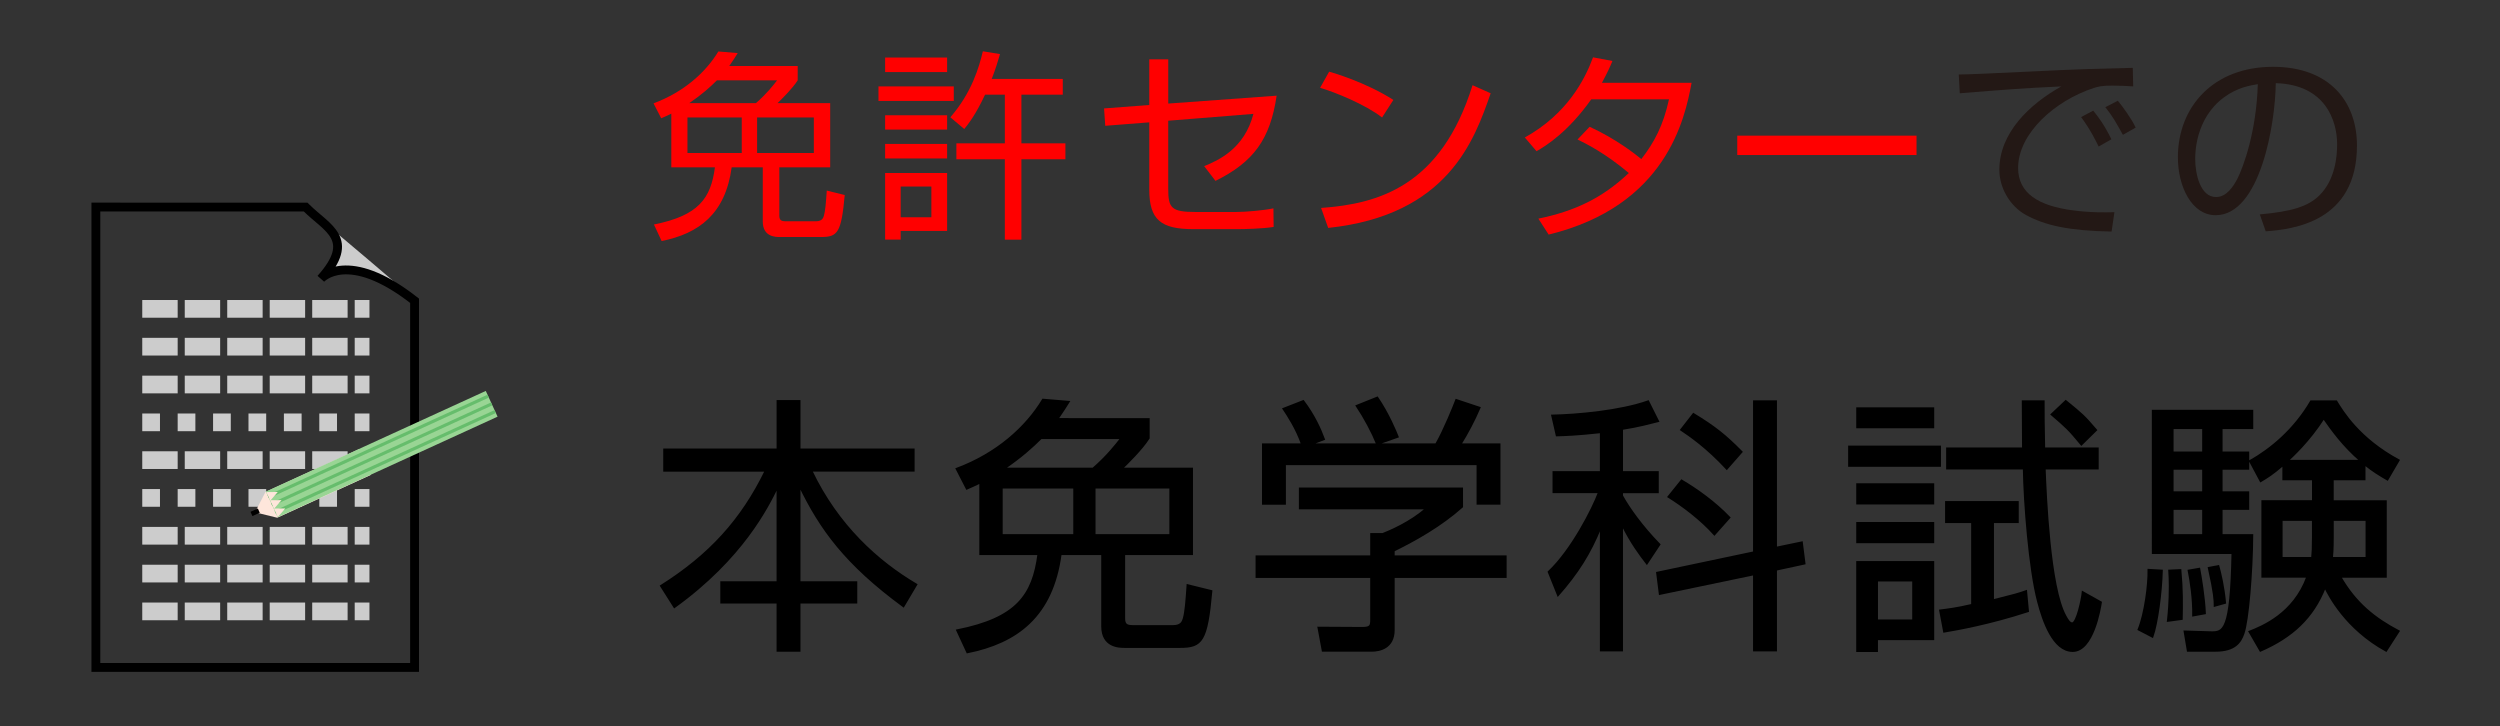 <?xml version="1.0" encoding="utf-8"?>
<!-- Generator: Adobe Illustrator 16.0.4, SVG Export Plug-In . SVG Version: 6.00 Build 0)  -->
<!DOCTYPE svg PUBLIC "-//W3C//DTD SVG 1.1//EN" "http://www.w3.org/Graphics/SVG/1.1/DTD/svg11.dtd">
<svg version="1.1" id="レイヤー_1" xmlns="http://www.w3.org/2000/svg" xmlns:xlink="http://www.w3.org/1999/xlink" x="0px"
	 y="0px" width="195px" height="56.667px" viewBox="0 0 195 56.667" enable-background="new 0 0 195 56.667" xml:space="preserve">
<rect x="0" y="0" width="195" height="56.667" fill="#333333" stroke="none"/>
<g>
	<path fill="#CCCCCC" d="M23.911,16.22c1.598,1.589,3.905,2.415,1.117,5.524c0,0,2.08-2.387,7.308,1.714v-0.112
		C30.443,21.706,27.167,18.908,23.911,16.22z"/>
	<path fill="none" stroke="#000000" stroke-width="0.691" d="M25.027,21.744c2.788-3.109,0.48-3.936-1.117-5.524
		c-0.026-0.026-0.06-0.04-0.086-0.069H7.478v35.907h24.858v-28.6C27.107,19.358,25.027,21.744,25.027,21.744z"/>
	
		<line fill="none" stroke="#CCCCCC" stroke-width="1.381" stroke-dasharray="2.762,0.552" x1="11.096" y1="24.091" x2="28.818" y2="24.091"/>
	
		<line fill="none" stroke="#CCCCCC" stroke-width="1.381" stroke-dasharray="2.762,0.552" x1="11.096" y1="27.041" x2="28.818" y2="27.041"/>
	
		<line fill="none" stroke="#CCCCCC" stroke-width="1.381" stroke-dasharray="2.762,0.552" x1="11.096" y1="29.992" x2="28.818" y2="29.992"/>
	
		<line fill="none" stroke="#CCCCCC" stroke-width="1.381" stroke-dasharray="1.381,1.381" x1="11.096" y1="32.943" x2="28.818" y2="32.943"/>
	
		<line fill="none" stroke="#CCCCCC" stroke-width="1.381" stroke-dasharray="1.381,1.381" x1="11.096" y1="38.837" x2="28.818" y2="38.837"/>
	
		<line fill="none" stroke="#CCCCCC" stroke-width="1.381" stroke-dasharray="2.762,0.552" x1="11.096" y1="35.89" x2="28.818" y2="35.89"/>
	
		<line fill="none" stroke="#CCCCCC" stroke-width="1.381" stroke-dasharray="2.762,0.552" x1="11.096" y1="41.789" x2="28.818" y2="41.789"/>
	
		<line fill="none" stroke="#CCCCCC" stroke-width="1.381" stroke-dasharray="2.762,0.552" x1="11.096" y1="44.74" x2="28.818" y2="44.74"/>
	
		<line fill="none" stroke="#CCCCCC" stroke-width="1.381" stroke-dasharray="2.762,0.552" x1="11.096" y1="47.689" x2="28.818" y2="47.689"/>
	<g>
		<polygon fill="#FEE6DB" points="21.625,40.384 28.931,37.041 28.01,35.033 20.708,38.373 19.891,39.96 		"/>
		
			<rect x="20.346" y="34.334" transform="matrix(0.909 -0.416 0.416 0.909 -12.041 15.597)" fill="#99D594" width="18.872" height="2.21"/>
		<g>
			
				<rect x="20.619" y="35.911" transform="matrix(0.909 -0.416 0.416 0.909 -12.269 15.776)" fill="#66BD6C" width="18.875" height="0.249"/>
			
				<rect x="20.345" y="35.316" transform="matrix(0.909 -0.416 0.416 0.909 -12.046 15.607)" fill="#66BD6C" width="18.873" height="0.245"/>
			
				<rect x="20.074" y="34.713" transform="matrix(0.909 -0.416 0.416 0.909 -11.819 15.436)" fill="#66BD6C" width="18.871" height="0.247"/>
		</g>
		<g>
			<polygon fill="#FEE6DB" points="21.071,39.019 21.374,39.685 21.958,39.011 			"/>
			<polygon fill="#FEE6DB" points="20.776,38.382 21.083,39.048 21.668,38.376 			"/>
			<polygon fill="#FEE6DB" points="21.363,39.664 21.668,40.328 22.252,39.66 			"/>
		</g>
		<rect x="19.604" y="39.765" transform="matrix(0.911 -0.412 0.412 0.911 -14.704 11.772)" width="0.63" height="0.365"/>
	</g>
</g>
<g>
	<path stroke="#000000" stroke-width="0.142" stroke-miterlimit="10" d="M60.645,35.056v-3.778h1.722v3.778h8.902v1.66H63.29
		c2.036,4.281,5.165,7.096,8.188,8.879l-1.008,1.701c-4.515-3.316-6.467-6.025-8.104-9.406v7.518h4.43v1.596h-4.43v3.758h-1.722
		v-3.758h-4.389v-1.596h4.389v-7.434c-0.756,1.533-2.709,5.541-8.042,9.385l-1.05-1.658c3.821-2.414,6.299-5.146,8.168-8.984h-7.916
		v-1.661L60.645,35.056L60.645,35.056z"/>
	<path stroke="#000000" stroke-width="0.142" stroke-miterlimit="10" d="M89.603,32.684v1.49c-0.525,0.84-1.743,2.036-2.1,2.374
		h5.479v6.676H87.69v5.018c0,0.463,0.189,0.588,0.651,0.588h3.17c0.651,0,0.756-0.377,0.819-0.588
		c0.146-0.523,0.21-1.363,0.294-2.604l1.868,0.461c-0.356,3.928-0.734,4.367-2.456,4.367h-4.305c-0.42,0-1.764,0-1.764-1.615v-5.627
		h-3.233c-0.65,4.85-3.422,6.887-7.285,7.662l-0.798-1.723c4.64-0.924,5.921-2.707,6.341-5.939h-4.535V37.64
		c-0.462,0.229-0.588,0.271-1.05,0.48l-0.798-1.553c3.149-1.177,5.417-3.213,6.739-5.396l2.016,0.168
		c-0.252,0.398-0.44,0.714-0.882,1.344L89.603,32.684L89.603,32.684z M83.786,38.037h-5.647v3.695h5.647V38.037z M81.204,34.174
		c-0.693,0.692-1.533,1.448-2.877,2.374h6.929c1.071-0.926,1.785-1.828,2.205-2.374H81.204z M91.281,38.037h-5.9v3.695h5.9V38.037z"
		/>
	<path stroke="#000000" stroke-width="0.142" stroke-miterlimit="10" d="M114.046,39.529c-1.68,1.49-3.59,2.562-5.333,3.422v0.441
		h8.733v1.615h-8.733v4.137c0,1.387-1.092,1.617-1.722,1.617h-3.821l-0.336-1.807l3.423,0.02c0.649,0,0.691-0.168,0.691-0.65v-3.316
		h-8.943v-1.615h8.943V41.65h0.903c0.482-0.189,2.163-0.883,3.401-1.994h-9.868v-1.555h12.66L114.046,39.529L114.046,39.529z
		 M112.01,34.658c0.65-1.133,1.406-3.022,1.574-3.464l1.827,0.608c-0.42,0.986-0.945,1.975-1.491,2.855h3.045v4.639h-1.722V36.21
		h-15.014v3.086h-1.722v-4.639h3.045c-0.42-1.219-1.113-2.269-1.449-2.771l1.555-0.608c0.84,1.112,1.322,2.183,1.616,2.98
		l-1.05,0.399H112.01L112.01,34.658z M107.411,34.636c-0.378-0.924-0.967-2.036-1.597-2.98l1.617-0.65
		c0.86,1.26,1.448,2.688,1.596,3.064L107.411,34.636z"/>
	<path stroke="#000000" stroke-width="0.142" stroke-miterlimit="10" d="M126.522,36.82h2.791v1.576h-2.791v0.271
		c0.545,0.986,1.531,2.373,2.918,3.801l-0.986,1.49c-0.504-0.65-1.239-1.617-1.932-3.045v9.826h-1.66v-9.639
		c-0.859,2.121-1.825,3.611-3.338,5.334l-0.734-1.826c1.807-1.701,3.443-4.912,3.927-6.215h-3.549V36.82h3.694v-3.107
		c-1.909,0.21-2.771,0.23-3.442,0.252l-0.356-1.554c1.976-0.042,5.291-0.336,7.496-1.112l0.776,1.554
		c-0.672,0.168-1.491,0.397-2.813,0.608V36.82L126.522,36.82z M140.548,42.3l0.21,1.658l-2.226,0.482v6.299h-1.723v-5.941
		l-7.35,1.533l-0.21-1.66l7.56-1.596V31.298h1.723V42.72L140.548,42.3z M133.724,41.691c-1.05-1.176-2.478-2.246-3.59-2.939
		l1.028-1.279c1.239,0.734,2.583,1.699,3.737,2.896L133.724,41.691z M134.688,36.568c-1.574-1.699-2.938-2.623-3.567-3.043
		l0.966-1.239c1.659,1.007,2.499,1.68,3.76,2.96L134.688,36.568z"/>
	<path stroke="#000000" stroke-width="0.142" stroke-miterlimit="10" d="M151.323,34.826v1.512h-7.098v-1.512H151.323z
		 M150.798,31.844v1.489h-5.941v-1.489H150.798z M150.798,37.765v1.512h-5.941v-1.512H150.798z M150.798,40.789V42.3h-5.941v-1.512
		H150.798z M150.798,43.832v6.027h-4.388v0.924h-1.554v-6.951H150.798z M149.224,45.283h-2.812v3.105h2.812V45.283z M158.188,47.675
		c-3.105,1.008-5.562,1.428-6.551,1.598l-0.312-1.66c0.63-0.084,1.26-0.146,2.496-0.439v-6.447h-2.034v-1.574h5.604v1.574h-1.933
		v6.09c1.701-0.422,1.995-0.506,2.583-0.715L158.188,47.675z M163.627,34.972v1.576h-4.138c0.085,2.1,0.379,9.299,1.617,11.504
		c0.146,0.271,0.313,0.566,0.523,0.566c0.378,0,0.777-1.953,0.819-2.438l1.428,0.799c-0.084,0.547-0.63,3.801-2.205,3.801
		c-1.512,0-2.312-2.33-2.708-3.863c-0.672-2.541-1.07-7.705-1.111-10.371h-5.983v-1.575h5.921c0-1.218-0.021-2.96-0.021-3.674h1.64
		c0,0.944,0,1.909,0.042,3.674L163.627,34.972L163.627,34.972z M162.347,34.678c-1.009-1.218-1.135-1.321-2.33-2.352l1.111-1.05
		c1.365,1.112,1.407,1.154,2.373,2.268L162.347,34.678z"/>
	<path stroke="#000000" stroke-width="0.142" stroke-miterlimit="10" d="M166.802,49.103c0.504-1.238,0.799-3.484,0.776-4.66
		l1.05,0.061c-0.042,1.66-0.355,4.096-0.734,5.166L166.802,49.103z M175.683,32.034v1.364h-2.394v1.891h2.079v1.279h-2.079v1.828
		h2.079v1.301h-2.079v2.037h2.394c-0.021,2.896-0.336,6.697-0.69,7.684c-0.231,0.672-0.673,1.344-2.185,1.344h-2.164l-0.252-1.512
		l2.037,0.062c1.008,0.021,1.574-0.041,1.7-6.172h-6.215V32.034H175.683z M169.09,48.431c0.063-0.588,0.147-1.449,0.147-2.709
		c0-0.547-0.021-0.859-0.043-1.219l0.883-0.041c0.146,1.553,0.126,2.666,0.104,3.82L169.09,48.431z M171.841,33.398h-2.373v1.891
		h2.373V33.398z M171.841,36.568h-2.373v1.828h2.373V36.568z M171.841,39.697h-2.373v2.037h2.373V39.697z M171.063,48.011
		c0.021-1.279-0.188-2.688-0.356-3.508l0.84-0.145c0.104,0.545,0.397,2.287,0.44,3.484L171.063,48.011z M172.743,47.255
		c0-0.42-0.021-0.988-0.463-2.961l0.757-0.146c0.147,0.523,0.42,1.658,0.524,2.877L172.743,47.255z M175.452,49.271
		c1.008-0.398,3.464-1.387,4.514-4.283h-3.506v-5.9h3.947v-1.699h-2.311v-1.133c-0.883,0.756-1.238,0.965-1.765,1.279l-0.84-1.574
		c1.638-0.924,3.464-2.436,4.766-4.661h1.976c0.504,0.818,1.764,2.918,4.871,4.599l-0.883,1.512
		c-0.65-0.379-1.135-0.672-1.783-1.195v1.176h-2.479v1.699h4.138v5.9h-3.55c1.196,2.078,2.688,3.254,4.558,4.24l-0.986,1.531
		c-3.172-1.742-4.473-4.346-4.768-4.955c-0.943,2.395-2.582,3.887-5.039,4.955L175.452,49.271z M180.407,40.556h-2.436v2.961h2.37
		c0.042-0.439,0.062-0.734,0.062-1.658v-1.303H180.407z M184.123,35.939c-1.364-1.177-2.246-2.414-2.876-3.317
		c-1.135,1.784-2.479,3.003-2.812,3.317H184.123z M181.961,41.902c0,1.027-0.042,1.363-0.063,1.615h2.688v-2.961h-2.624
		L181.961,41.902L181.961,41.902z"/>
</g>
<g>
	<path fill="#FF0000" d="M62.22,5.149v1.118c-0.394,0.63-1.307,1.527-1.575,1.779h4.11v5.008h-3.968v3.763
		c0,0.347,0.142,0.441,0.488,0.441h2.378c0.488,0,0.567-0.283,0.614-0.441c0.11-0.394,0.158-1.023,0.221-1.952l1.401,0.347
		c-0.268,2.944-0.551,3.275-1.842,3.275h-3.228c-0.315,0-1.323,0-1.323-1.213v-4.22H57.07c-0.488,3.638-2.566,5.165-5.464,5.747
		l-0.599-1.291c3.48-0.693,4.44-2.031,4.756-4.456h-3.401V8.865c-0.347,0.174-0.441,0.205-0.788,0.362l-0.598-1.165
		c2.362-0.882,4.062-2.409,5.055-4.047l1.512,0.126c-0.189,0.299-0.331,0.535-0.662,1.008H62.22z M57.857,9.164h-4.236v2.772h4.236
		V9.164z M55.92,6.267c-0.52,0.52-1.149,1.086-2.157,1.779h5.196c0.803-0.693,1.339-1.37,1.653-1.779H55.92z M63.479,9.164h-4.425
		v2.772h4.425V9.164z"/>
	<path fill="#FF0000" d="M74.395,6.739v1.135h-5.874V6.739H74.395z M73.875,4.488v1.134h-4.835V4.488H73.875z M73.875,8.991v1.118
		h-4.835V8.991H73.875z M73.875,11.227v1.134h-4.835v-1.134H73.875z M73.875,13.494v4.52h-3.622v0.677h-1.213v-5.197H73.875z
		 M72.646,14.549h-2.394v2.395h2.394V14.549z M74.126,9.149C75.812,7.211,76.378,5.196,76.662,4L78,4.219
		c-0.157,0.521-0.314,1.087-0.646,1.938h5.543v1.229h-3.228v3.795h3.433v1.244h-3.433v6.267h-1.292v-6.268h-3.779V11.18h3.779V7.385
		h-1.543c-0.74,1.574-1.275,2.252-1.622,2.677L74.126,9.149z"/>
	<path fill="#FF0000" d="M99.578,7.463c-0.504,3.417-1.812,5.181-4.771,6.646l-0.882-1.149c1.118-0.457,3.134-1.354,3.842-4.078
		l-6.645,0.534v5.307c0,1.48,0.221,1.811,2.11,1.811h3.181c0.74,0,2.189-0.126,2.915-0.283l0.016,1.449
		c-0.851,0.142-2.315,0.173-2.819,0.173h-3.449c-2.535,0-3.433-0.74-3.433-3.087V9.543l-3.433,0.268l-0.094-1.354l3.527-0.268V4.63
		h1.48v3.448L99.578,7.463z"/>
	<path fill="#FF0000" d="M107.801,9.164c-1.291-1.008-3.685-1.984-4.834-2.315l0.708-1.26c0.268,0.079,2.851,0.819,5.008,2.205
		L107.801,9.164z M103.045,16.219c4.44-0.315,9.354-1.67,11.812-9.574l1.416,0.63c-1.26,3.622-3.307,9.511-12.675,10.503
		L103.045,16.219z"/>
	<path fill="#FF0000" d="M123.992,9.889c2.062,0.944,3.622,2.173,4.03,2.52c0.992-1.276,1.717-2.614,2.158-4.662h-6.062
		c-1.844,2.599-3.559,3.638-4.268,4.048l-0.914-1.071c3.291-1.826,4.678-4.504,5.321-6.252l1.513,0.284
		c-0.172,0.425-0.377,0.882-0.818,1.7h6.992c-0.521,2.819-1.969,9.605-11.149,11.842l-0.803-1.244
		c2.835-0.582,4.991-1.605,7.055-3.559c-1.874-1.574-3.354-2.299-4-2.614L123.992,9.889z"/>
	<path fill="#FF0000" d="M149.489,10.581v1.512h-13.983v-1.512H149.489z"/>
	<path fill="#231815" d="M166.39,6.739c-0.505-0.031-0.992-0.062-1.621-0.062c-0.867,0-1.104,0.079-1.465,0.189
		c-2.992,0.976-5.891,3.527-5.891,6.235c0,1.969,1.591,2.96,4.283,3.307c1.416,0.189,2.535,0.157,3.229,0.142l-0.221,1.512
		c-3.322-0.062-5.165-0.472-6.678-1.291c-1.26-0.692-2.077-2.126-2.077-3.527c0-2.866,2.329-5.102,4.834-6.504
		c-3.103,0.143-4.599,0.269-7.921,0.536l-0.079-1.465c1.308,0,8.456-0.394,10.047-0.425c0.44-0.016,3.213-0.079,3.526-0.095
		L166.39,6.739z M163.696,11.432c-0.157-0.315-0.646-1.339-1.37-2.299l0.944-0.504c0.771,0.944,1.166,1.716,1.418,2.235
		L163.696,11.432z M165.586,10.518c-0.551-0.991-0.771-1.401-1.37-2.157l0.977-0.504c0.396,0.488,1.088,1.434,1.388,2.095
		L165.586,10.518z"/>
	<path fill="#231815" d="M176.265,16.723c2.473-0.221,3.779-0.614,4.661-1.496c1.214-1.213,1.37-3.008,1.37-3.969
		c0-1.842-0.913-4.661-4.787-4.771c-0.031,3.166-1.212,10.299-4.691,10.299c-1.844,0-2.943-2.204-2.943-4.52
		c0-3.905,2.738-7.055,7.417-7.055c4.377,0,6.551,2.678,6.551,6.142c0,5.984-5.038,6.535-7.116,6.692L176.265,16.723z
		 M173.478,7.589c-2.252,1.653-2.252,4.394-2.252,4.803c0,1.182,0.396,2.977,1.623,2.977c0.834,0,1.354-0.835,1.67-1.433
		c0.471-0.93,1.479-3.67,1.59-7.37C175.541,6.66,174.519,6.818,173.478,7.589z"/>
</g>
</svg>
